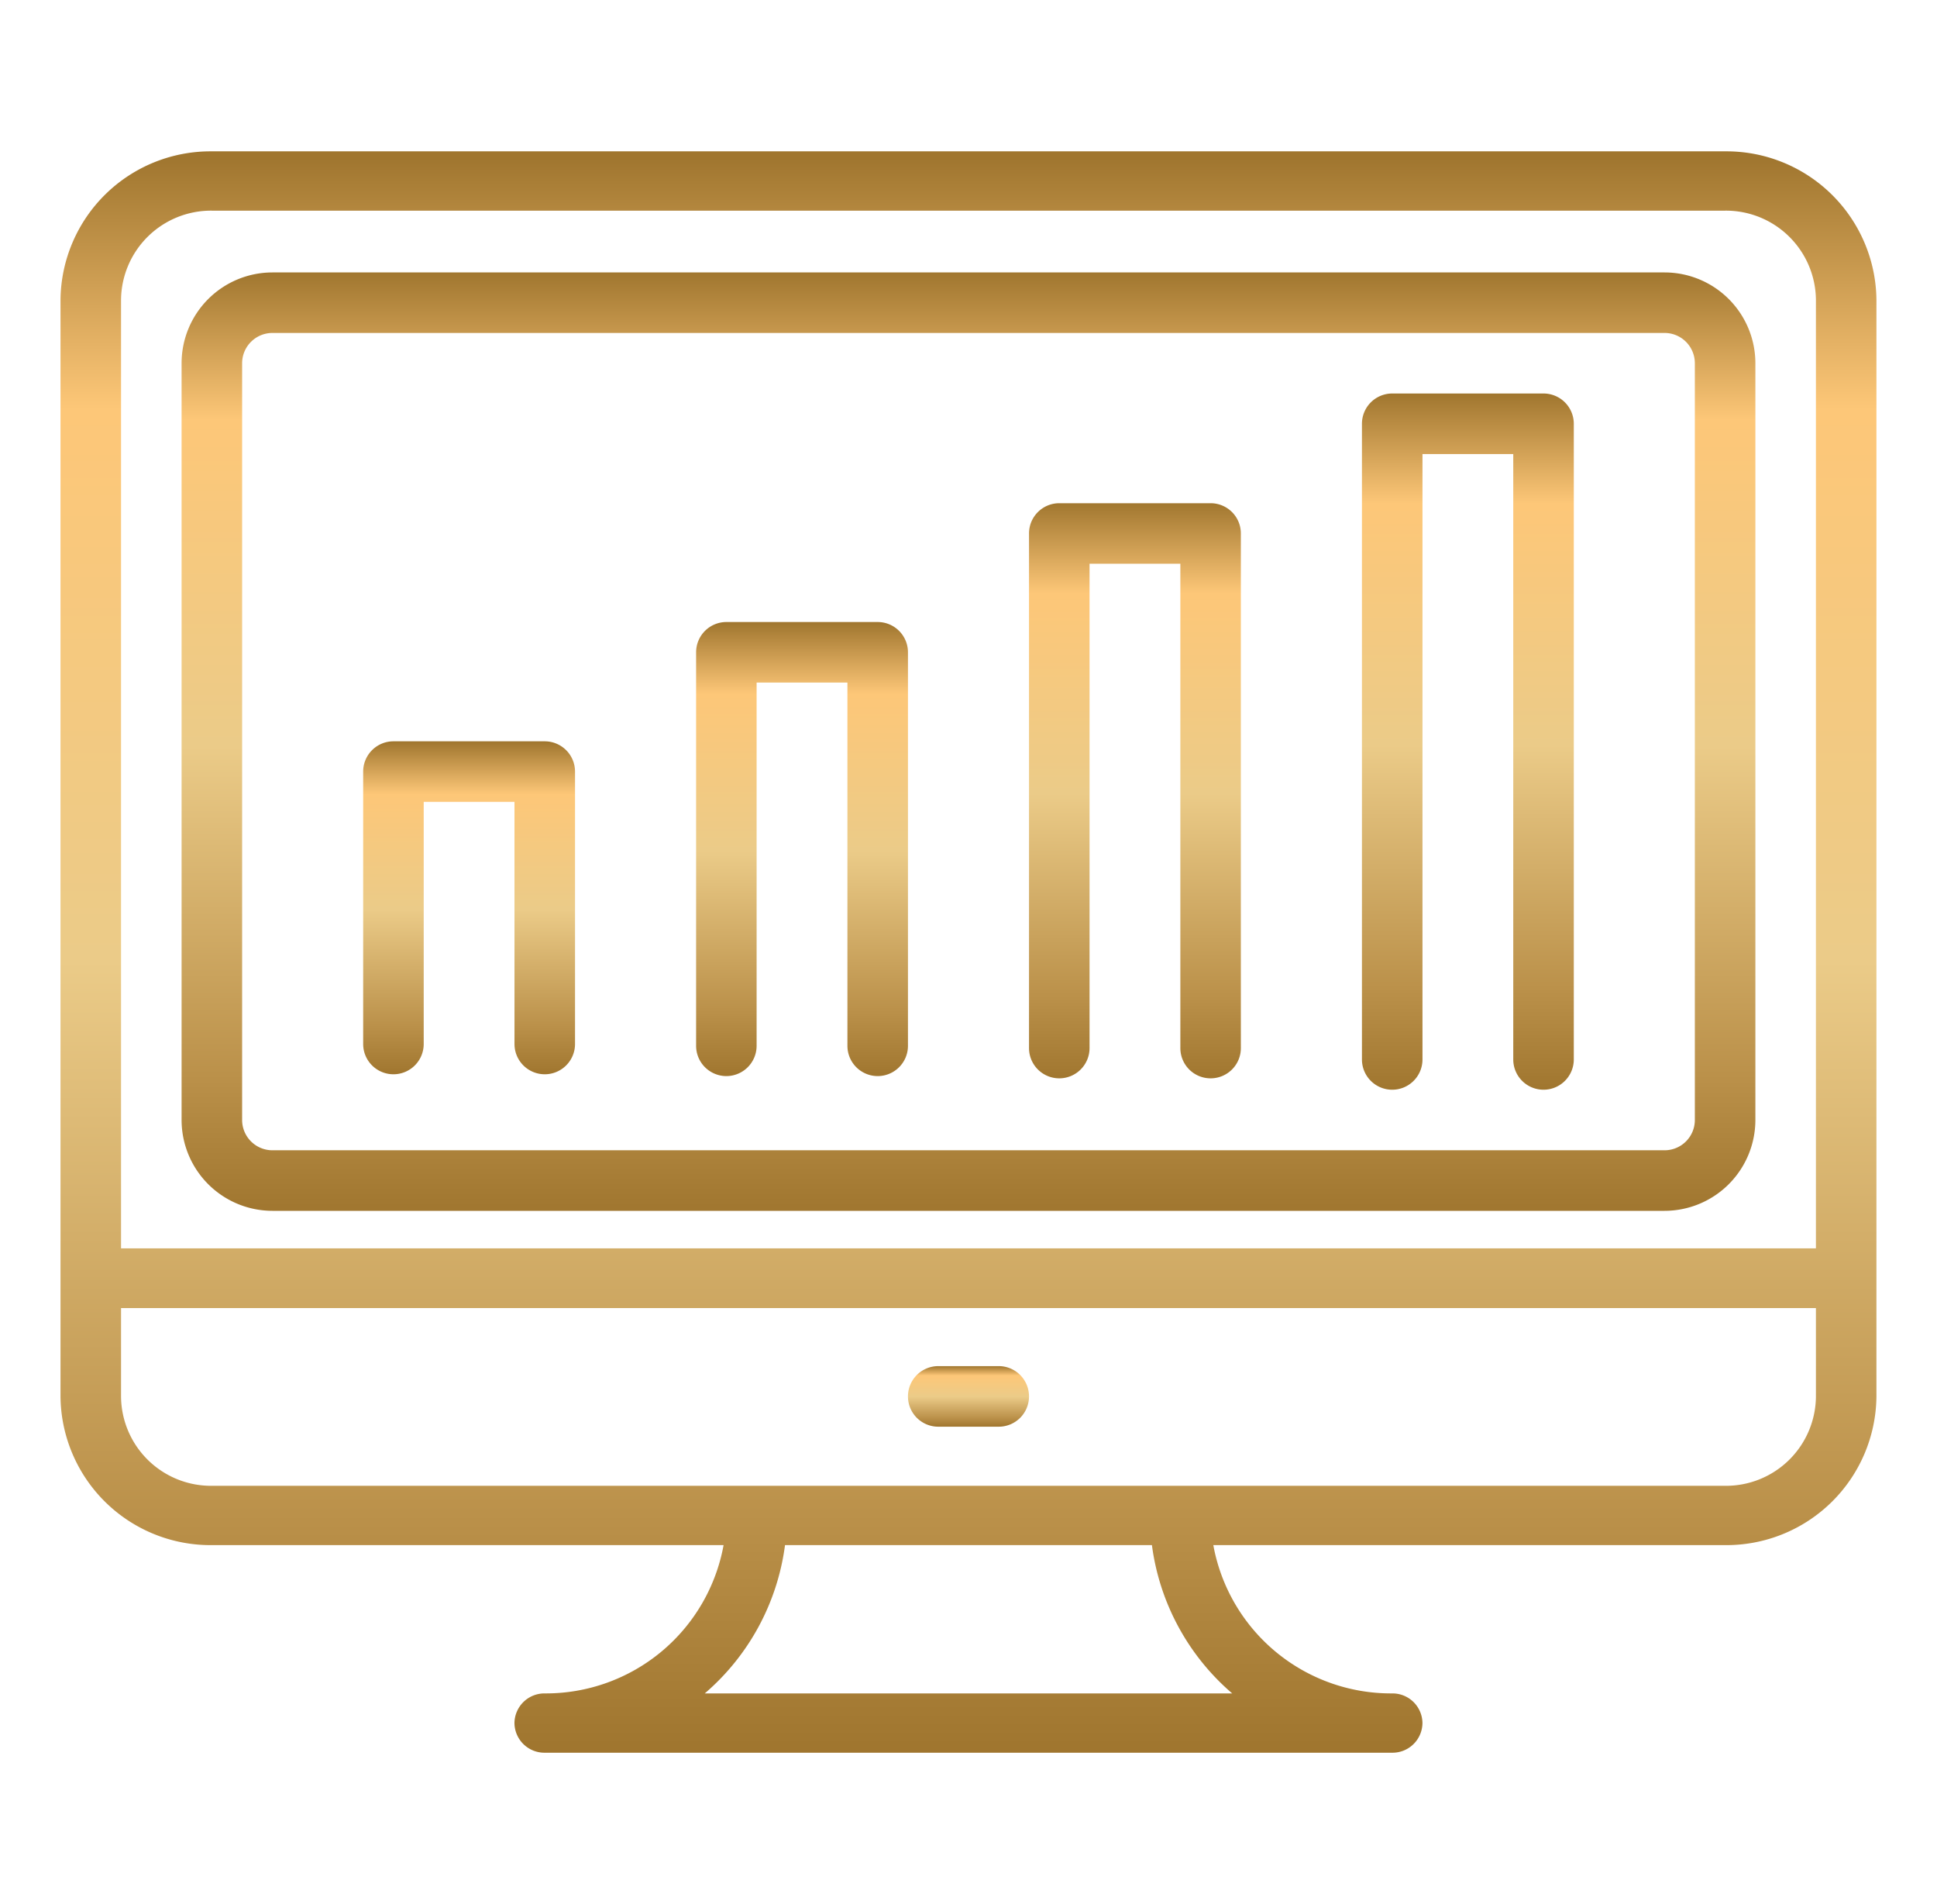 <svg xmlns="http://www.w3.org/2000/svg" xmlns:xlink="http://www.w3.org/1999/xlink" width="61.048" height="60" viewBox="0 0 61.048 60"><defs><style>.a{fill:url(#a);}.b{fill:none;}</style><linearGradient id="a" x1="0.5" x2="0.5" y2="1" gradientUnits="objectBoundingBox"><stop offset="0" stop-color="#a0762f"/><stop offset="0.158" stop-color="#fdc778"/><stop offset="0.505" stop-color="#ebcb88"/><stop offset="0.854" stop-color="#bb914a"/><stop offset="1" stop-color="#a0762f"/></linearGradient></defs><g transform="translate(1.907 4.769)"><path class="a" d="M-242.135,422.894h-47.693a4.728,4.728,0,0,0-4.77,4.673v34.575a4.728,4.728,0,0,0,4.77,4.672H-273.7a5.694,5.694,0,0,1-5.637,4.673.945.945,0,0,0-.954.934.945.945,0,0,0,.954.935h26.709a.944.944,0,0,0,.954-.935.944.944,0,0,0-.954-.934,5.694,5.694,0,0,1-5.637-4.673h16.129a4.728,4.728,0,0,0,4.77-4.672V427.567A4.728,4.728,0,0,0-242.135,422.894Zm-47.693,1.869h47.693a2.837,2.837,0,0,1,2.862,2.8v29.9H-292.69v-29.9A2.837,2.837,0,0,1-289.828,424.763Zm32.158,46.724h-16.623a7.428,7.428,0,0,0,2.529-4.673H-260.2A7.432,7.432,0,0,0-257.67,471.487Zm15.535-6.542h-47.693a2.836,2.836,0,0,1-2.862-2.8v-2.8h53.417v2.8A2.836,2.836,0,0,1-242.135,464.945Z" transform="translate(294.598 -422.894)"/><path class="a" d="M-287.921,456.28h43.879a2.865,2.865,0,0,0,2.861-2.862V429.571a2.864,2.864,0,0,0-2.861-2.861h-43.879a2.864,2.864,0,0,0-2.861,2.861v23.847A2.865,2.865,0,0,0-287.921,456.28Zm-.953-26.709a.955.955,0,0,1,.953-.954h43.879a.954.954,0,0,1,.953.954v23.847a.954.954,0,0,1-.953.954h-43.879a.955.955,0,0,1-.953-.954Z" transform="translate(294.598 -422.894)"/><path class="a" d="M-265.028,462h-1.907a.954.954,0,0,0-.954.954.954.954,0,0,0,.954.954h1.907a.953.953,0,0,0,.954-.954A.953.953,0,0,0-265.028,462Z" transform="translate(294.598 -423.72)"/><path class="a" d="M-284.105,452.464a.954.954,0,0,0,.954-.954v-7.631h2.861v7.631a.954.954,0,0,0,.954.954.954.954,0,0,0,.954-.954v-8.585a.954.954,0,0,0-.954-.953h-4.769a.954.954,0,0,0-.954.953v8.585A.954.954,0,0,0-284.105,452.464Z" transform="translate(294.598 -423.381)"/><path class="a" d="M-273.612,452.464a.954.954,0,0,0,.953-.954V440.064h2.862V451.51a.954.954,0,0,0,.954.954.954.954,0,0,0,.954-.954v-12.4a.954.954,0,0,0-.954-.954h-4.769a.954.954,0,0,0-.954.954v12.4A.954.954,0,0,0-273.612,452.464Z" transform="translate(294.598 -423.324)"/><path class="a" d="M-263.12,452.464a.954.954,0,0,0,.954-.954V436.248h2.862V451.51a.953.953,0,0,0,.954.954.953.953,0,0,0,.953-.954V435.294a.953.953,0,0,0-.953-.953h-4.77a.954.954,0,0,0-.954.953V451.51A.954.954,0,0,0-263.12,452.464Z" transform="translate(294.598 -423.253)"/><path class="a" d="M-252.627,452.464a.954.954,0,0,0,.954-.954V432.433h2.861V451.51a.954.954,0,0,0,.954.954.954.954,0,0,0,.954-.954V431.479a.954.954,0,0,0-.954-.954h-4.769a.954.954,0,0,0-.954.954V451.51A.954.954,0,0,0-252.627,452.464Z" transform="translate(294.598 -422.894)"/></g><rect class="b" width="61.048" height="60"/></svg>